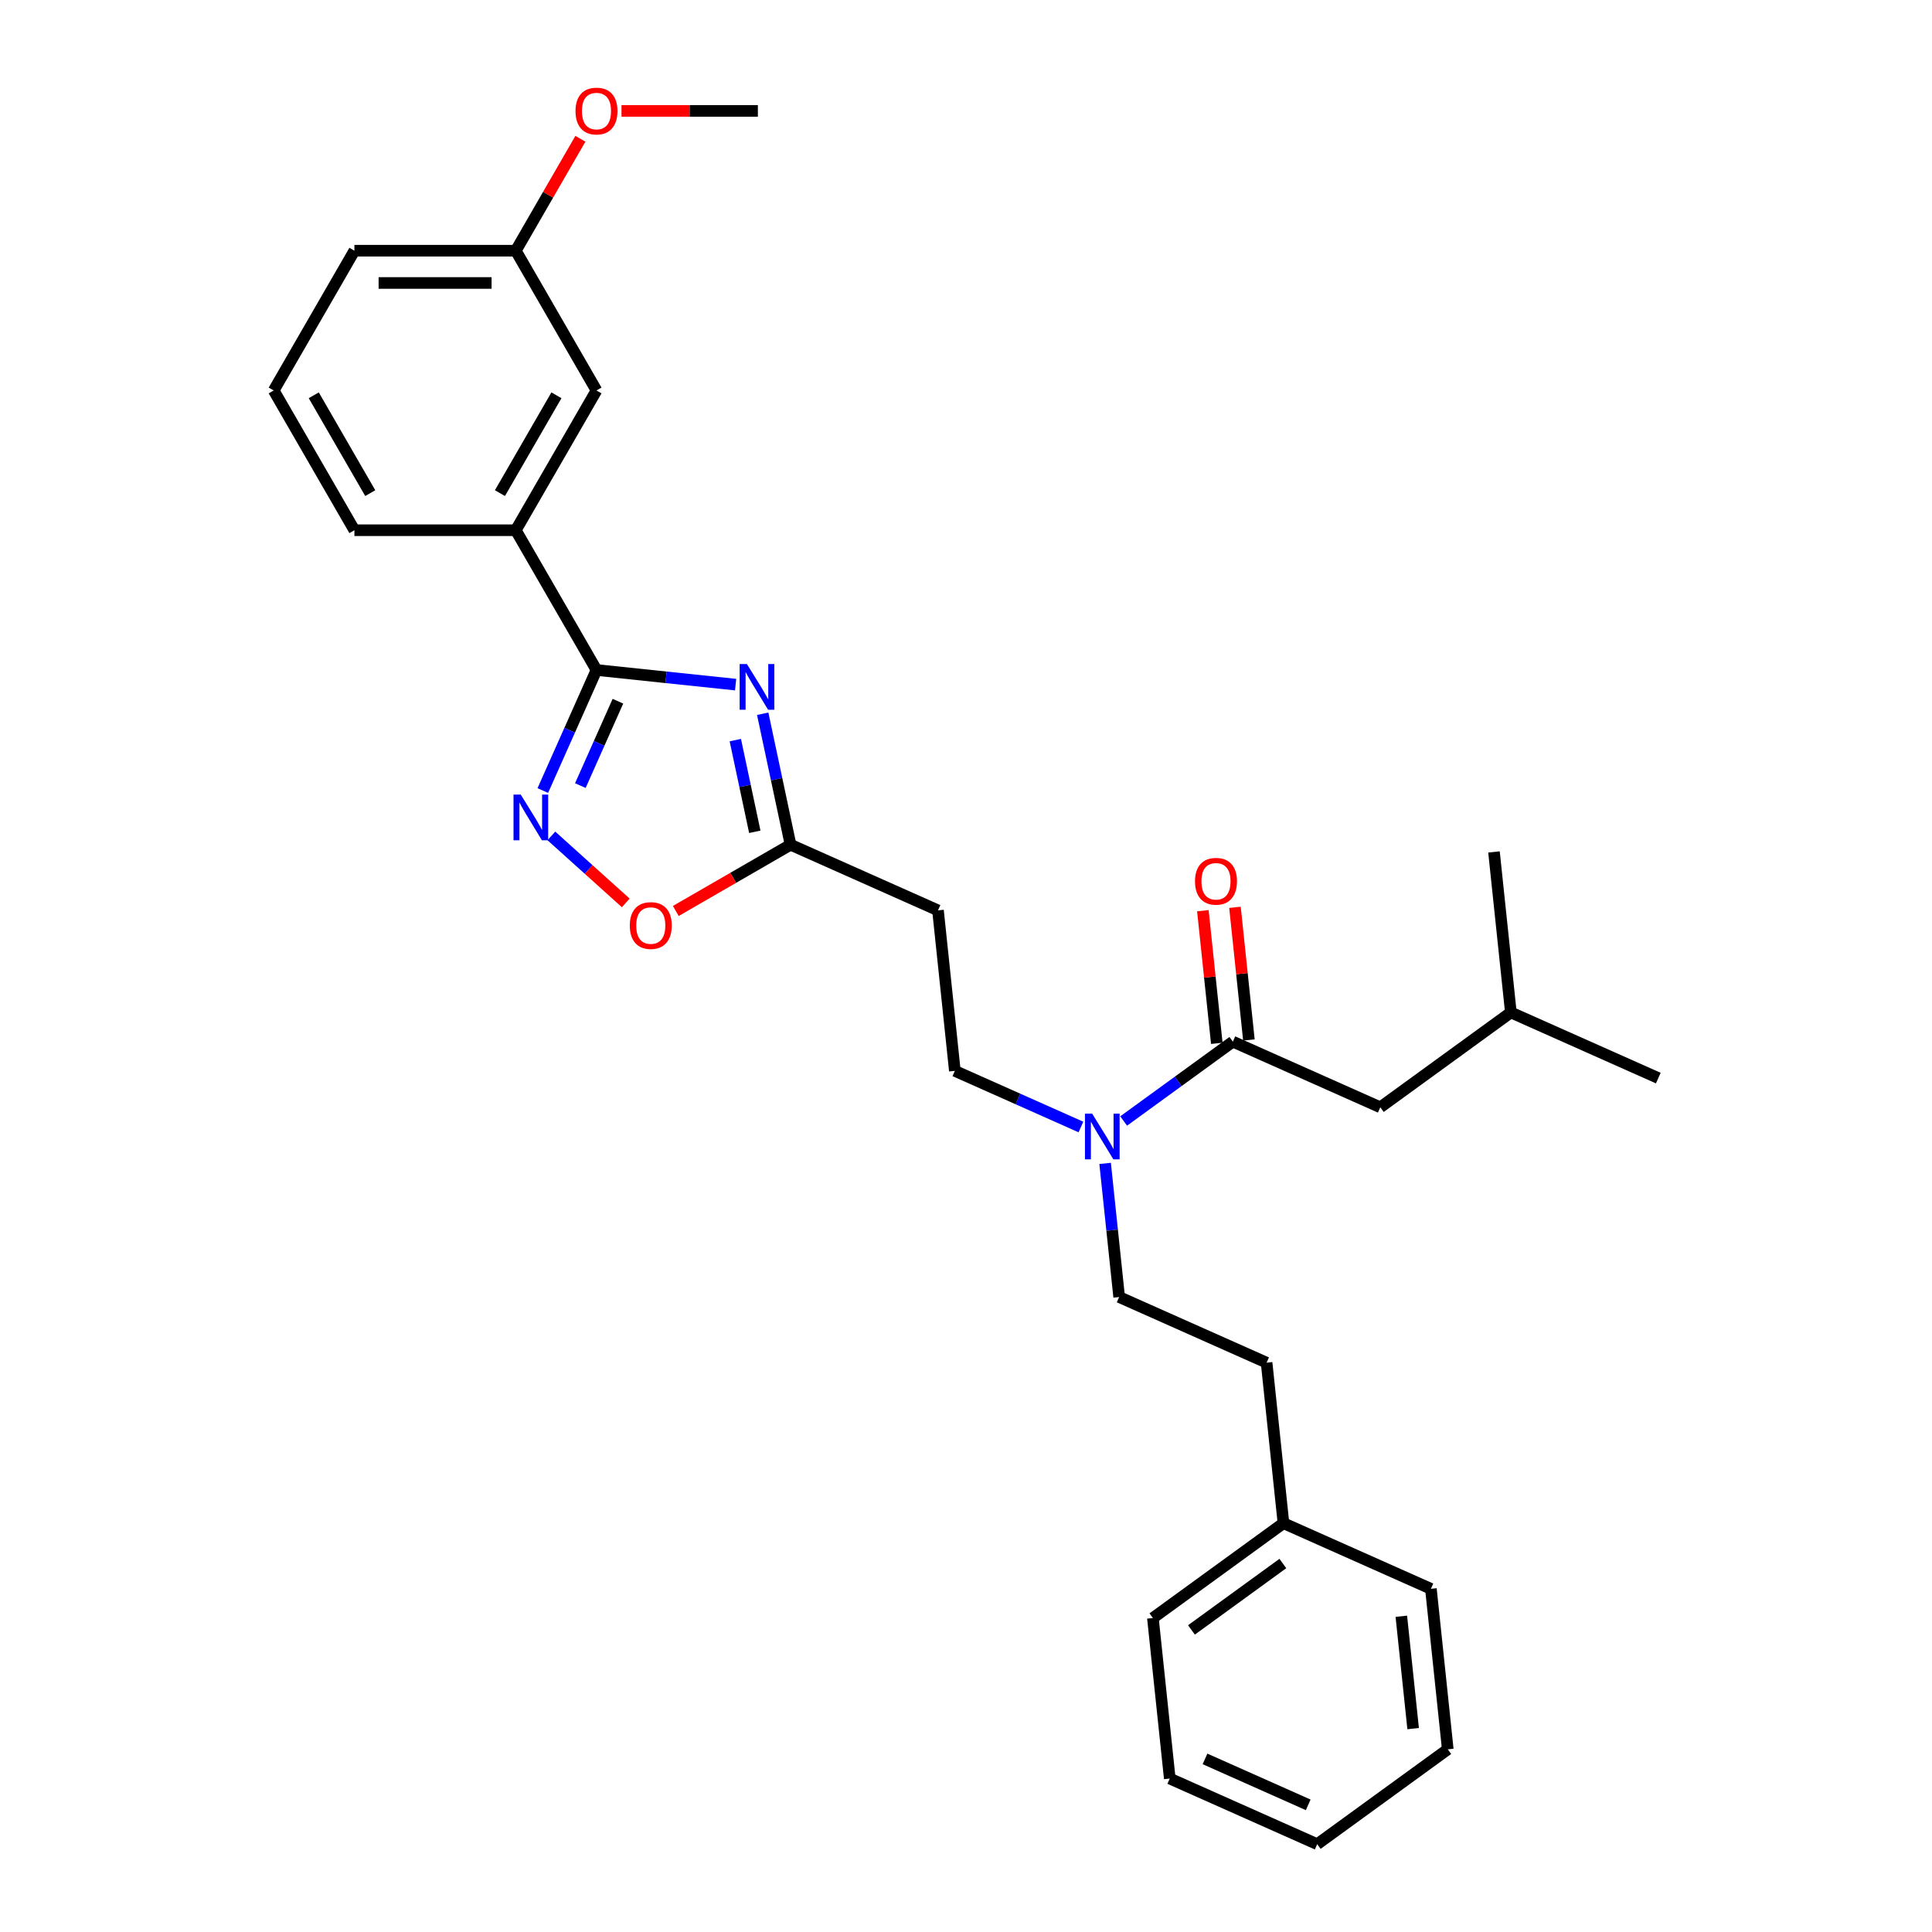 <?xml version='1.0' encoding='iso-8859-1'?>
<svg version='1.1' baseProfile='full'
              xmlns='http://www.w3.org/2000/svg'
                      xmlns:rdkit='http://www.rdkit.org/xml'
                      xmlns:xlink='http://www.w3.org/1999/xlink'
                  xml:space='preserve'
width='1000px' height='1000px' viewBox='0 0 1000 1000'>
<!-- END OF HEADER -->
<rect style='opacity:1.0;fill:#FFFFFF;stroke:none' width='1000' height='1000' x='0' y='0'> </rect>
<path class='bond-0' d='M 559.482,583.336 L 526.856,568.81' style='fill:none;fill-rule:evenodd;stroke:#0000FF;stroke-width:6px;stroke-linecap:butt;stroke-linejoin:miter;stroke-opacity:1' />
<path class='bond-0' d='M 526.856,568.81 L 494.229,554.284' style='fill:none;fill-rule:evenodd;stroke:#000000;stroke-width:6px;stroke-linecap:butt;stroke-linejoin:miter;stroke-opacity:1' />
<path class='bond-1' d='M 572.005,602.177 L 575.639,636.758' style='fill:none;fill-rule:evenodd;stroke:#0000FF;stroke-width:6px;stroke-linecap:butt;stroke-linejoin:miter;stroke-opacity:1' />
<path class='bond-1' d='M 575.639,636.758 L 579.274,671.338' style='fill:none;fill-rule:evenodd;stroke:#000000;stroke-width:6px;stroke-linecap:butt;stroke-linejoin:miter;stroke-opacity:1' />
<path class='bond-2' d='M 581.602,580.225 L 609.863,559.693' style='fill:none;fill-rule:evenodd;stroke:#0000FF;stroke-width:6px;stroke-linecap:butt;stroke-linejoin:miter;stroke-opacity:1' />
<path class='bond-2' d='M 609.863,559.693 L 638.123,539.16' style='fill:none;fill-rule:evenodd;stroke:#000000;stroke-width:6px;stroke-linecap:butt;stroke-linejoin:miter;stroke-opacity:1' />
<path class='bond-3' d='M 308.74,346.789 L 344.748,350.574' style='fill:none;fill-rule:evenodd;stroke:#000000;stroke-width:6px;stroke-linecap:butt;stroke-linejoin:miter;stroke-opacity:1' />
<path class='bond-3' d='M 344.748,350.574 L 380.757,354.359' style='fill:none;fill-rule:evenodd;stroke:#0000FF;stroke-width:6px;stroke-linecap:butt;stroke-linejoin:miter;stroke-opacity:1' />
<path class='bond-4' d='M 308.74,346.789 L 294.85,377.987' style='fill:none;fill-rule:evenodd;stroke:#000000;stroke-width:6px;stroke-linecap:butt;stroke-linejoin:miter;stroke-opacity:1' />
<path class='bond-4' d='M 294.85,377.987 L 280.96,409.185' style='fill:none;fill-rule:evenodd;stroke:#0000FF;stroke-width:6px;stroke-linecap:butt;stroke-linejoin:miter;stroke-opacity:1' />
<path class='bond-4' d='M 319.835,362.944 L 310.112,384.783' style='fill:none;fill-rule:evenodd;stroke:#000000;stroke-width:6px;stroke-linecap:butt;stroke-linejoin:miter;stroke-opacity:1' />
<path class='bond-4' d='M 310.112,384.783 L 300.389,406.621' style='fill:none;fill-rule:evenodd;stroke:#0000FF;stroke-width:6px;stroke-linecap:butt;stroke-linejoin:miter;stroke-opacity:1' />
<path class='bond-5' d='M 308.74,346.789 L 266.973,274.446' style='fill:none;fill-rule:evenodd;stroke:#000000;stroke-width:6px;stroke-linecap:butt;stroke-linejoin:miter;stroke-opacity:1' />
<path class='bond-6' d='M 394.775,369.438 L 401.98,403.334' style='fill:none;fill-rule:evenodd;stroke:#0000FF;stroke-width:6px;stroke-linecap:butt;stroke-linejoin:miter;stroke-opacity:1' />
<path class='bond-6' d='M 401.98,403.334 L 409.185,437.23' style='fill:none;fill-rule:evenodd;stroke:#000000;stroke-width:6px;stroke-linecap:butt;stroke-linejoin:miter;stroke-opacity:1' />
<path class='bond-6' d='M 380.595,383.08 L 385.638,406.808' style='fill:none;fill-rule:evenodd;stroke:#0000FF;stroke-width:6px;stroke-linecap:butt;stroke-linejoin:miter;stroke-opacity:1' />
<path class='bond-6' d='M 385.638,406.808 L 390.682,430.535' style='fill:none;fill-rule:evenodd;stroke:#000000;stroke-width:6px;stroke-linecap:butt;stroke-linejoin:miter;stroke-opacity:1' />
<path class='bond-7' d='M 409.185,437.23 L 379.487,454.376' style='fill:none;fill-rule:evenodd;stroke:#000000;stroke-width:6px;stroke-linecap:butt;stroke-linejoin:miter;stroke-opacity:1' />
<path class='bond-7' d='M 379.487,454.376 L 349.79,471.522' style='fill:none;fill-rule:evenodd;stroke:#FF0000;stroke-width:6px;stroke-linecap:butt;stroke-linejoin:miter;stroke-opacity:1' />
<path class='bond-8' d='M 409.185,437.23 L 485.498,471.207' style='fill:none;fill-rule:evenodd;stroke:#000000;stroke-width:6px;stroke-linecap:butt;stroke-linejoin:miter;stroke-opacity:1' />
<path class='bond-9' d='M 323.894,467.339 L 304.641,450.004' style='fill:none;fill-rule:evenodd;stroke:#FF0000;stroke-width:6px;stroke-linecap:butt;stroke-linejoin:miter;stroke-opacity:1' />
<path class='bond-9' d='M 304.641,450.004 L 285.388,432.668' style='fill:none;fill-rule:evenodd;stroke:#0000FF;stroke-width:6px;stroke-linecap:butt;stroke-linejoin:miter;stroke-opacity:1' />
<path class='bond-10' d='M 266.973,274.446 L 308.74,202.103' style='fill:none;fill-rule:evenodd;stroke:#000000;stroke-width:6px;stroke-linecap:butt;stroke-linejoin:miter;stroke-opacity:1' />
<path class='bond-10' d='M 258.769,255.241 L 288.006,204.601' style='fill:none;fill-rule:evenodd;stroke:#000000;stroke-width:6px;stroke-linecap:butt;stroke-linejoin:miter;stroke-opacity:1' />
<path class='bond-11' d='M 266.973,274.446 L 183.438,274.446' style='fill:none;fill-rule:evenodd;stroke:#000000;stroke-width:6px;stroke-linecap:butt;stroke-linejoin:miter;stroke-opacity:1' />
<path class='bond-12' d='M 308.74,202.103 L 266.973,129.76' style='fill:none;fill-rule:evenodd;stroke:#000000;stroke-width:6px;stroke-linecap:butt;stroke-linejoin:miter;stroke-opacity:1' />
<path class='bond-13' d='M 266.973,129.76 L 283.694,100.797' style='fill:none;fill-rule:evenodd;stroke:#000000;stroke-width:6px;stroke-linecap:butt;stroke-linejoin:miter;stroke-opacity:1' />
<path class='bond-13' d='M 283.694,100.797 L 300.416,71.835' style='fill:none;fill-rule:evenodd;stroke:#FF0000;stroke-width:6px;stroke-linecap:butt;stroke-linejoin:miter;stroke-opacity:1' />
<path class='bond-14' d='M 266.973,129.76 L 183.438,129.76' style='fill:none;fill-rule:evenodd;stroke:#000000;stroke-width:6px;stroke-linecap:butt;stroke-linejoin:miter;stroke-opacity:1' />
<path class='bond-14' d='M 254.442,146.467 L 195.968,146.467' style='fill:none;fill-rule:evenodd;stroke:#000000;stroke-width:6px;stroke-linecap:butt;stroke-linejoin:miter;stroke-opacity:1' />
<path class='bond-15' d='M 321.688,57.417 L 356.981,57.417' style='fill:none;fill-rule:evenodd;stroke:#FF0000;stroke-width:6px;stroke-linecap:butt;stroke-linejoin:miter;stroke-opacity:1' />
<path class='bond-15' d='M 356.981,57.417 L 392.275,57.417' style='fill:none;fill-rule:evenodd;stroke:#000000;stroke-width:6px;stroke-linecap:butt;stroke-linejoin:miter;stroke-opacity:1' />
<path class='bond-16' d='M 141.671,202.103 L 183.438,274.446' style='fill:none;fill-rule:evenodd;stroke:#000000;stroke-width:6px;stroke-linecap:butt;stroke-linejoin:miter;stroke-opacity:1' />
<path class='bond-16' d='M 162.404,204.601 L 191.641,255.241' style='fill:none;fill-rule:evenodd;stroke:#000000;stroke-width:6px;stroke-linecap:butt;stroke-linejoin:miter;stroke-opacity:1' />
<path class='bond-17' d='M 141.671,202.103 L 183.438,129.76' style='fill:none;fill-rule:evenodd;stroke:#000000;stroke-width:6px;stroke-linecap:butt;stroke-linejoin:miter;stroke-opacity:1' />
<path class='bond-18' d='M 485.498,471.207 L 494.229,554.284' style='fill:none;fill-rule:evenodd;stroke:#000000;stroke-width:6px;stroke-linecap:butt;stroke-linejoin:miter;stroke-opacity:1' />
<path class='bond-19' d='M 579.274,671.338 L 655.587,705.314' style='fill:none;fill-rule:evenodd;stroke:#000000;stroke-width:6px;stroke-linecap:butt;stroke-linejoin:miter;stroke-opacity:1' />
<path class='bond-20' d='M 655.587,705.314 L 664.318,788.391' style='fill:none;fill-rule:evenodd;stroke:#000000;stroke-width:6px;stroke-linecap:butt;stroke-linejoin:miter;stroke-opacity:1' />
<path class='bond-21' d='M 664.318,788.391 L 596.737,837.492' style='fill:none;fill-rule:evenodd;stroke:#000000;stroke-width:6px;stroke-linecap:butt;stroke-linejoin:miter;stroke-opacity:1' />
<path class='bond-21' d='M 664.001,809.273 L 616.695,843.643' style='fill:none;fill-rule:evenodd;stroke:#000000;stroke-width:6px;stroke-linecap:butt;stroke-linejoin:miter;stroke-opacity:1' />
<path class='bond-22' d='M 664.318,788.391 L 740.631,822.368' style='fill:none;fill-rule:evenodd;stroke:#000000;stroke-width:6px;stroke-linecap:butt;stroke-linejoin:miter;stroke-opacity:1' />
<path class='bond-23' d='M 596.737,837.492 L 605.469,920.569' style='fill:none;fill-rule:evenodd;stroke:#000000;stroke-width:6px;stroke-linecap:butt;stroke-linejoin:miter;stroke-opacity:1' />
<path class='bond-24' d='M 740.631,822.368 L 749.363,905.445' style='fill:none;fill-rule:evenodd;stroke:#000000;stroke-width:6px;stroke-linecap:butt;stroke-linejoin:miter;stroke-opacity:1' />
<path class='bond-24' d='M 725.325,836.576 L 731.438,894.73' style='fill:none;fill-rule:evenodd;stroke:#000000;stroke-width:6px;stroke-linecap:butt;stroke-linejoin:miter;stroke-opacity:1' />
<path class='bond-25' d='M 605.469,920.569 L 681.782,954.545' style='fill:none;fill-rule:evenodd;stroke:#000000;stroke-width:6px;stroke-linecap:butt;stroke-linejoin:miter;stroke-opacity:1' />
<path class='bond-25' d='M 623.711,910.403 L 677.13,934.186' style='fill:none;fill-rule:evenodd;stroke:#000000;stroke-width:6px;stroke-linecap:butt;stroke-linejoin:miter;stroke-opacity:1' />
<path class='bond-26' d='M 749.363,905.445 L 681.782,954.545' style='fill:none;fill-rule:evenodd;stroke:#000000;stroke-width:6px;stroke-linecap:butt;stroke-linejoin:miter;stroke-opacity:1' />
<path class='bond-27' d='M 646.431,538.287 L 642.823,503.957' style='fill:none;fill-rule:evenodd;stroke:#000000;stroke-width:6px;stroke-linecap:butt;stroke-linejoin:miter;stroke-opacity:1' />
<path class='bond-27' d='M 642.823,503.957 L 639.214,469.628' style='fill:none;fill-rule:evenodd;stroke:#FF0000;stroke-width:6px;stroke-linecap:butt;stroke-linejoin:miter;stroke-opacity:1' />
<path class='bond-27' d='M 629.815,540.033 L 626.207,505.704' style='fill:none;fill-rule:evenodd;stroke:#000000;stroke-width:6px;stroke-linecap:butt;stroke-linejoin:miter;stroke-opacity:1' />
<path class='bond-27' d='M 626.207,505.704 L 622.599,471.374' style='fill:none;fill-rule:evenodd;stroke:#FF0000;stroke-width:6px;stroke-linecap:butt;stroke-linejoin:miter;stroke-opacity:1' />
<path class='bond-28' d='M 638.123,539.16 L 714.436,573.137' style='fill:none;fill-rule:evenodd;stroke:#000000;stroke-width:6px;stroke-linecap:butt;stroke-linejoin:miter;stroke-opacity:1' />
<path class='bond-29' d='M 714.436,573.137 L 782.017,524.036' style='fill:none;fill-rule:evenodd;stroke:#000000;stroke-width:6px;stroke-linecap:butt;stroke-linejoin:miter;stroke-opacity:1' />
<path class='bond-30' d='M 782.017,524.036 L 858.329,558.013' style='fill:none;fill-rule:evenodd;stroke:#000000;stroke-width:6px;stroke-linecap:butt;stroke-linejoin:miter;stroke-opacity:1' />
<path class='bond-31' d='M 782.017,524.036 L 773.285,440.959' style='fill:none;fill-rule:evenodd;stroke:#000000;stroke-width:6px;stroke-linecap:butt;stroke-linejoin:miter;stroke-opacity:1' />
<path  class='atom-0' d='M 565.313 576.432
L 573.065 588.962
Q 573.833 590.199, 575.07 592.437
Q 576.306 594.676, 576.373 594.81
L 576.373 576.432
L 579.514 576.432
L 579.514 600.089
L 576.273 600.089
L 567.952 586.389
Q 566.983 584.786, 565.948 582.948
Q 564.945 581.11, 564.644 580.542
L 564.644 600.089
L 561.57 600.089
L 561.57 576.432
L 565.313 576.432
' fill='#0000FF'/>
<path  class='atom-2' d='M 386.588 343.693
L 394.34 356.223
Q 395.108 357.459, 396.345 359.698
Q 397.581 361.937, 397.648 362.07
L 397.648 343.693
L 400.789 343.693
L 400.789 367.35
L 397.547 367.35
L 389.227 353.65
Q 388.258 352.046, 387.223 350.208
Q 386.22 348.37, 385.919 347.802
L 385.919 367.35
L 382.845 367.35
L 382.845 343.693
L 386.588 343.693
' fill='#0000FF'/>
<path  class='atom-4' d='M 325.982 479.064
Q 325.982 473.384, 328.789 470.21
Q 331.596 467.035, 336.842 467.035
Q 342.088 467.035, 344.894 470.21
Q 347.701 473.384, 347.701 479.064
Q 347.701 484.812, 344.861 488.086
Q 342.021 491.327, 336.842 491.327
Q 331.629 491.327, 328.789 488.086
Q 325.982 484.845, 325.982 479.064
M 336.842 488.654
Q 340.45 488.654, 342.388 486.248
Q 344.36 483.809, 344.36 479.064
Q 344.36 474.42, 342.388 472.081
Q 340.45 469.709, 336.842 469.709
Q 333.233 469.709, 331.262 472.048
Q 329.324 474.387, 329.324 479.064
Q 329.324 483.843, 331.262 486.248
Q 333.233 488.654, 336.842 488.654
' fill='#FF0000'/>
<path  class='atom-5' d='M 269.534 411.274
L 277.286 423.804
Q 278.055 425.04, 279.291 427.279
Q 280.527 429.517, 280.594 429.651
L 280.594 411.274
L 283.735 411.274
L 283.735 434.931
L 280.494 434.931
L 272.174 421.231
Q 271.205 419.627, 270.169 417.789
Q 269.166 415.951, 268.866 415.383
L 268.866 434.931
L 265.792 434.931
L 265.792 411.274
L 269.534 411.274
' fill='#0000FF'/>
<path  class='atom-9' d='M 297.88 57.483
Q 297.88 51.803, 300.687 48.629
Q 303.494 45.455, 308.74 45.455
Q 313.986 45.455, 316.793 48.629
Q 319.599 51.803, 319.599 57.483
Q 319.599 63.231, 316.759 66.505
Q 313.919 69.746, 308.74 69.746
Q 303.527 69.746, 300.687 66.505
Q 297.88 63.264, 297.88 57.483
M 308.74 67.073
Q 312.349 67.073, 314.287 64.668
Q 316.258 62.228, 316.258 57.483
Q 316.258 52.839, 314.287 50.5
Q 312.349 48.128, 308.74 48.128
Q 305.131 48.128, 303.16 50.467
Q 301.222 52.806, 301.222 57.483
Q 301.222 62.262, 303.16 64.668
Q 305.131 67.073, 308.74 67.073
' fill='#FF0000'/>
<path  class='atom-25' d='M 618.532 456.15
Q 618.532 450.47, 621.339 447.295
Q 624.145 444.121, 629.391 444.121
Q 634.637 444.121, 637.444 447.295
Q 640.251 450.47, 640.251 456.15
Q 640.251 461.897, 637.411 465.172
Q 634.57 468.413, 629.391 468.413
Q 624.179 468.413, 621.339 465.172
Q 618.532 461.931, 618.532 456.15
M 629.391 465.74
Q 633 465.74, 634.938 463.334
Q 636.909 460.895, 636.909 456.15
Q 636.909 451.505, 634.938 449.166
Q 633 446.794, 629.391 446.794
Q 625.783 446.794, 623.811 449.133
Q 621.873 451.472, 621.873 456.15
Q 621.873 460.928, 623.811 463.334
Q 625.783 465.74, 629.391 465.74
' fill='#FF0000'/>
</svg>
